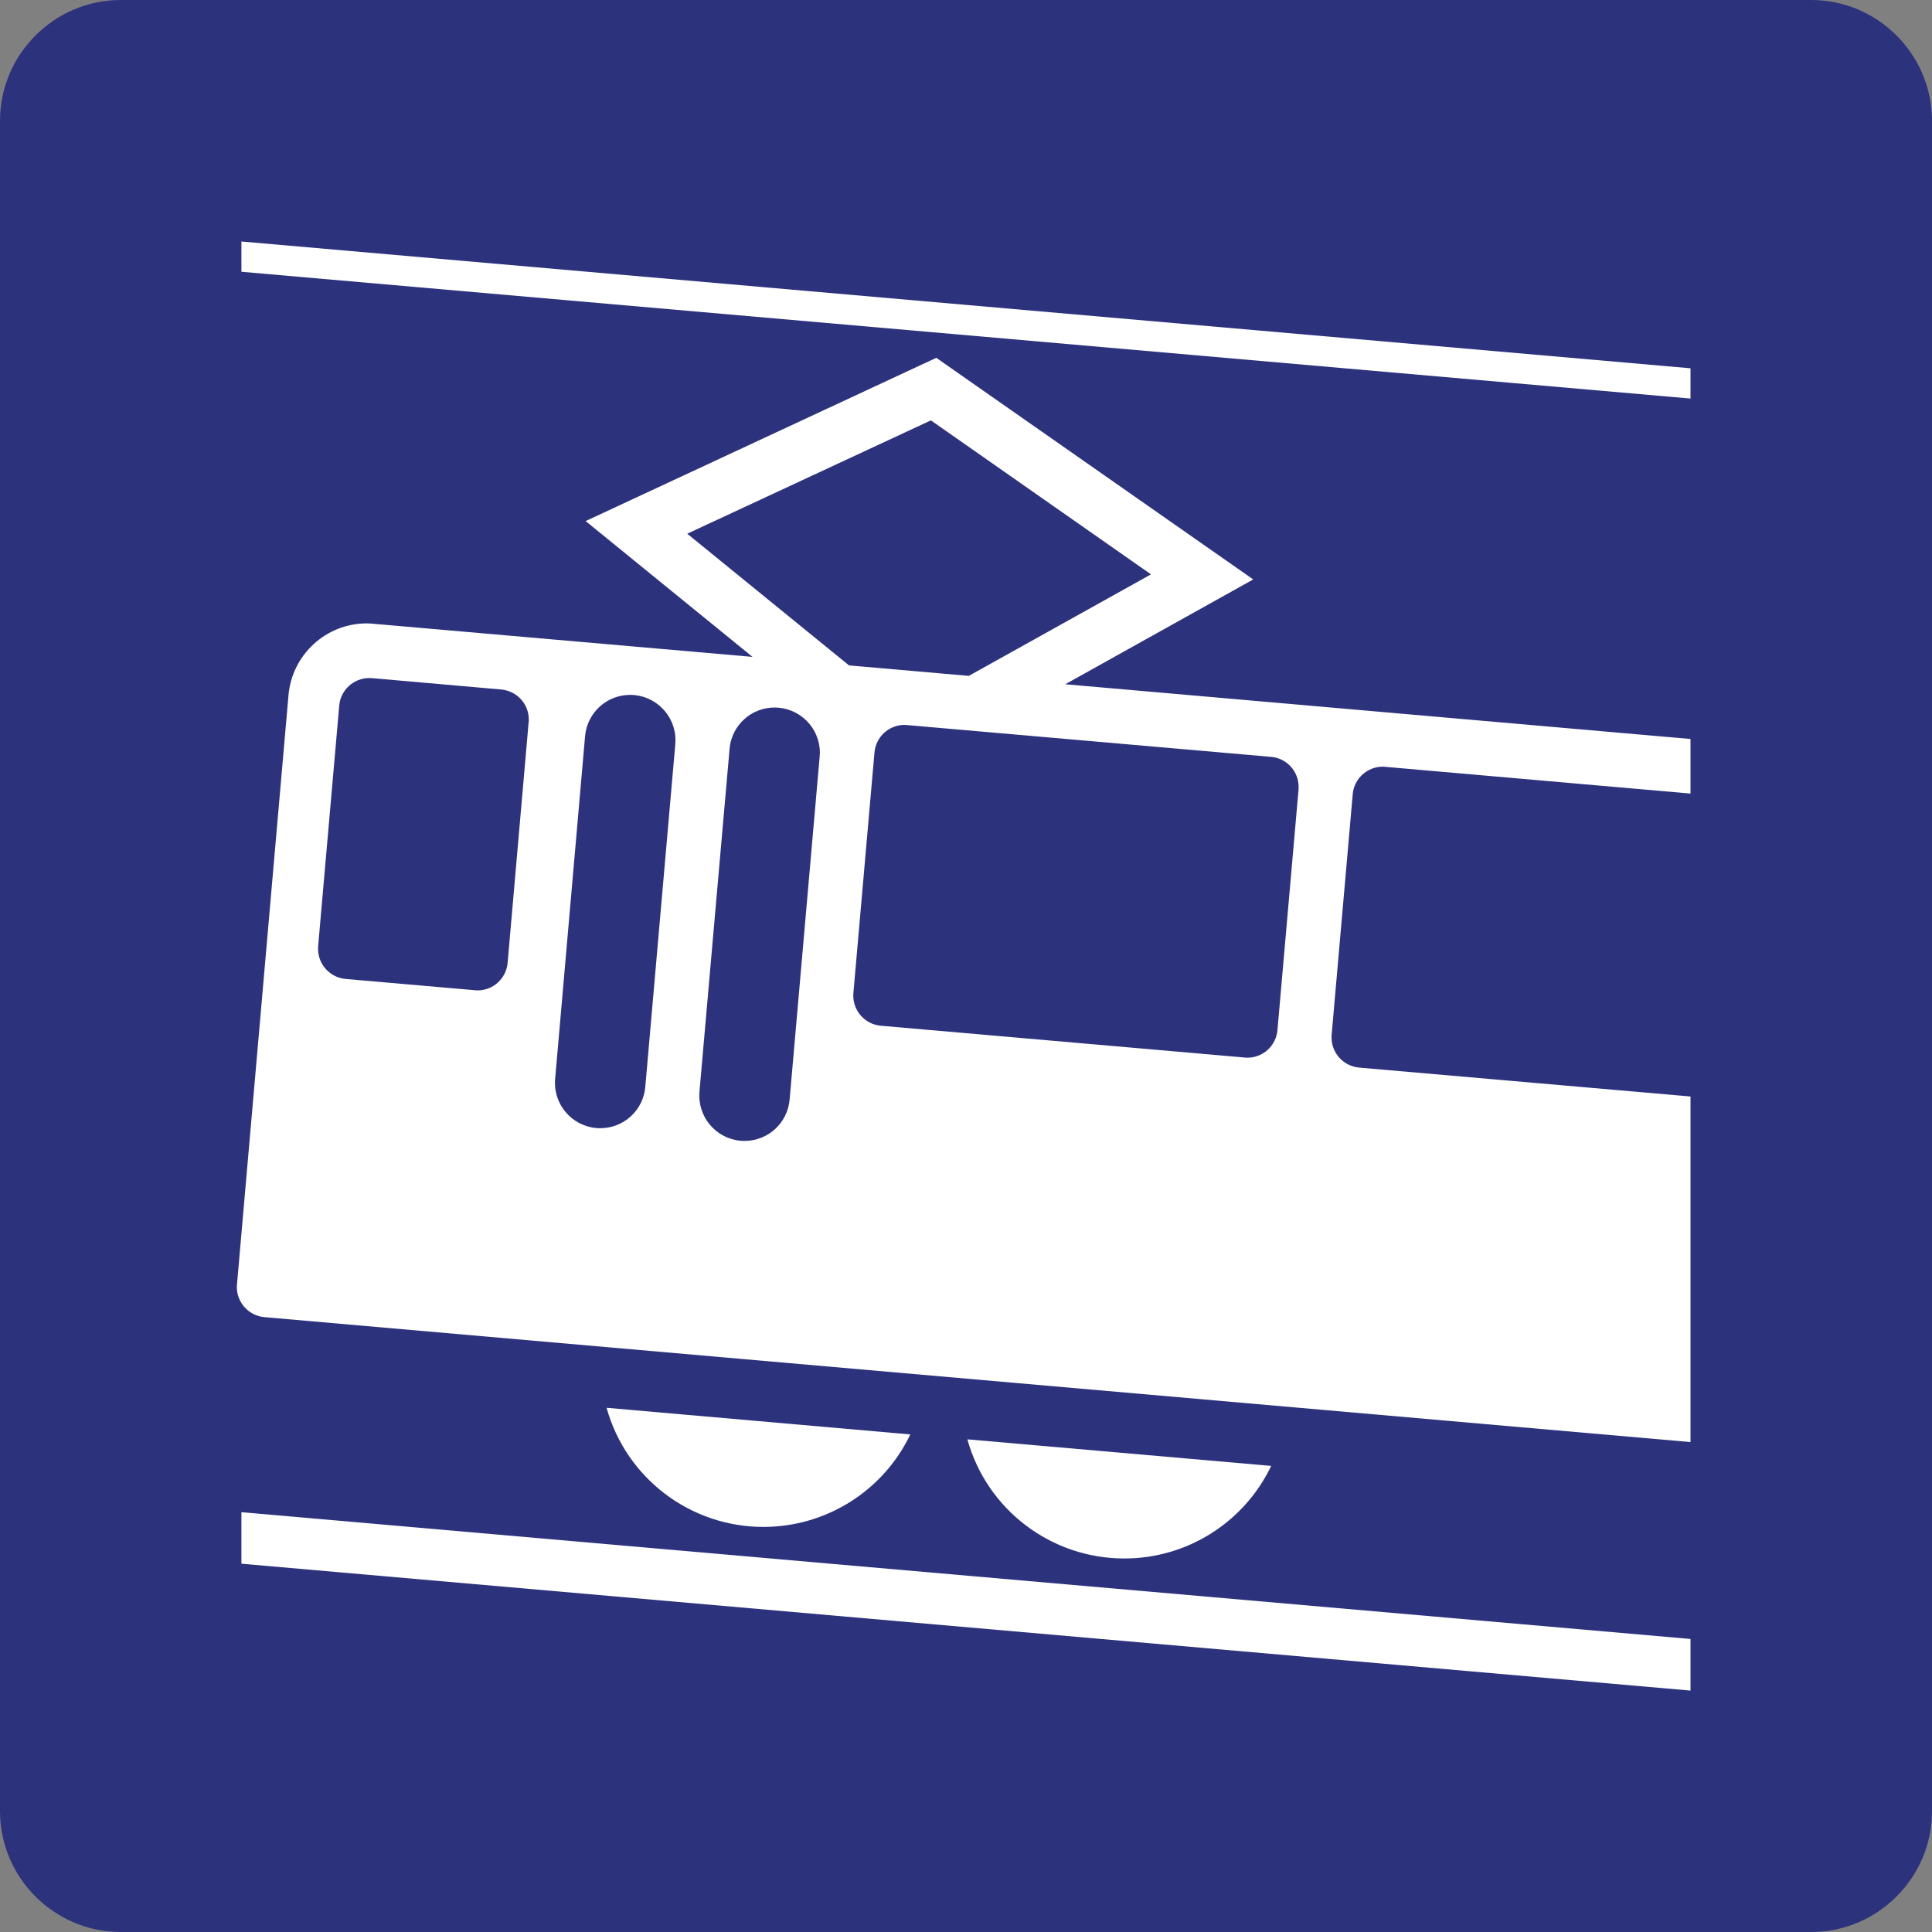 <?xml version="1.0" encoding="utf-8"?>
<!-- Generator: Adobe Illustrator 24.2.0, SVG Export Plug-In . SVG Version: 6.00 Build 0)  -->
<svg version="1.0" id="Ebene_1" xmlns="http://www.w3.org/2000/svg" xmlns:xlink="http://www.w3.org/1999/xlink" x="0px" y="0px"
	 viewBox="0 0 24 24" enable-background="new 0 0 24 24" xml:space="preserve">
<rect x="0" y="0" width="24" height="24" fill="#808080" stroke="none"/>
<g id="SVG_x5F_24x24pt">
	<path id="backgroundBlue" fill="#2D327D" d="M0,22.5v-21C0,0.675,0.675,0,1.5,0h21C23.325,0,24,0.675,24,1.5v21
		c0,0.825-0.675,1.5-1.5,1.5h-21C0.675,24,0,23.325,0,22.5z"/>
	<g id="content">
		<polygon fill="#FFFFFF" points="2.999,3 2.999,3.376 21,4.951 21,4.575 2.999,3 		"/>
		<path fill="#FFFFFF" d="M11.308,17.819l-3.773-0.331c0.243,0.875,1.041,1.48,1.948,1.48
			C10.261,18.968,10.972,18.522,11.308,17.819L11.308,17.819z"/>
		<path fill="#FFFFFF" d="M15.568,7.198l-3.937-2.753L7.275,6.473L9.348,8.16L4.641,7.749C4.613,7.746,4.585,7.744,4.556,7.744
			c-0.505,0-0.927,0.387-0.972,0.89l-0.64,7.322c-0.002,0.011-0.002,0.021-0.002,0.032c0,0.194,0.149,0.357,0.343,0.374L21,17.914
			v-4.293l-4.117-0.359c-0.194-0.018-0.342-0.18-0.342-0.374c0-0.011,0.001-0.021,0.001-0.032l0.262-2.99
			c0.017-0.193,0.178-0.342,0.373-0.342c0.011,0,0.022,0,0.033,0.002L21,9.858V9.18L13.233,8.5L15.568,7.198L15.568,7.198z
			 M6.567,8.971L6.306,11.96c-0.017,0.194-0.179,0.343-0.373,0.343c-0.011,0-0.021-0.001-0.033-0.002l-1.606-0.14H4.293
			c-0.193-0.018-0.342-0.179-0.342-0.374c0-0.011,0.001-0.021,0.001-0.032l0.262-2.989C4.23,8.572,4.393,8.423,4.587,8.423
			c0.011,0,0.022,0,0.033,0.001l1.605,0.141C6.42,8.582,6.569,8.744,6.569,8.938C6.569,8.95,6.569,8.961,6.567,8.971L6.567,8.971z
			 M8.389,9.243l-0.373,4.259c-0.025,0.291-0.268,0.513-0.56,0.513c-0.31,0-0.562-0.252-0.562-0.562c0-0.017,0-0.033,0.002-0.05
			l0.372-4.258c0.026-0.291,0.268-0.513,0.56-0.513c0.31,0,0.563,0.252,0.563,0.563C8.39,9.211,8.39,9.227,8.389,9.243L8.389,9.243z
			 M10.182,9.4l-0.373,4.259c-0.025,0.291-0.268,0.514-0.56,0.514c-0.31,0-0.562-0.252-0.562-0.563c0-0.017,0.001-0.032,0.002-0.049
			l0.374-4.258c0.024-0.291,0.268-0.514,0.559-0.514c0.311,0,0.563,0.252,0.563,0.563C10.183,9.368,10.183,9.384,10.182,9.4
			L10.182,9.4z M8.537,6.63l3.027-1.408l2.734,1.913l-2.263,1.261l-1.488-0.13L8.537,6.63L8.537,6.63z M15.79,9.402
			c0.194,0.017,0.342,0.179,0.342,0.373c0,0.011,0,0.022-0.001,0.033l-0.262,2.988c-0.017,0.194-0.178,0.343-0.373,0.343
			c-0.011,0-0.022,0-0.033-0.002l-4.521-0.395c-0.193-0.017-0.342-0.179-0.342-0.373c0-0.011,0.001-0.022,0.001-0.032l0.262-2.989
			c0.017-0.194,0.178-0.343,0.373-0.343c0.011,0,0.022,0.001,0.032,0.002L15.79,9.402L15.79,9.402z"/>
		<path fill="#FFFFFF" d="M15.791,18.21l-3.774-0.33c0.243,0.875,1.041,1.48,1.949,1.48C14.745,19.361,15.455,18.913,15.791,18.21
			L15.791,18.21z"/>
		<polygon fill="#FFFFFF" points="2.999,19.425 21,21.001 21,20.36 2.999,18.785 2.999,19.425 		"/>
	</g>
</g>
</svg>
